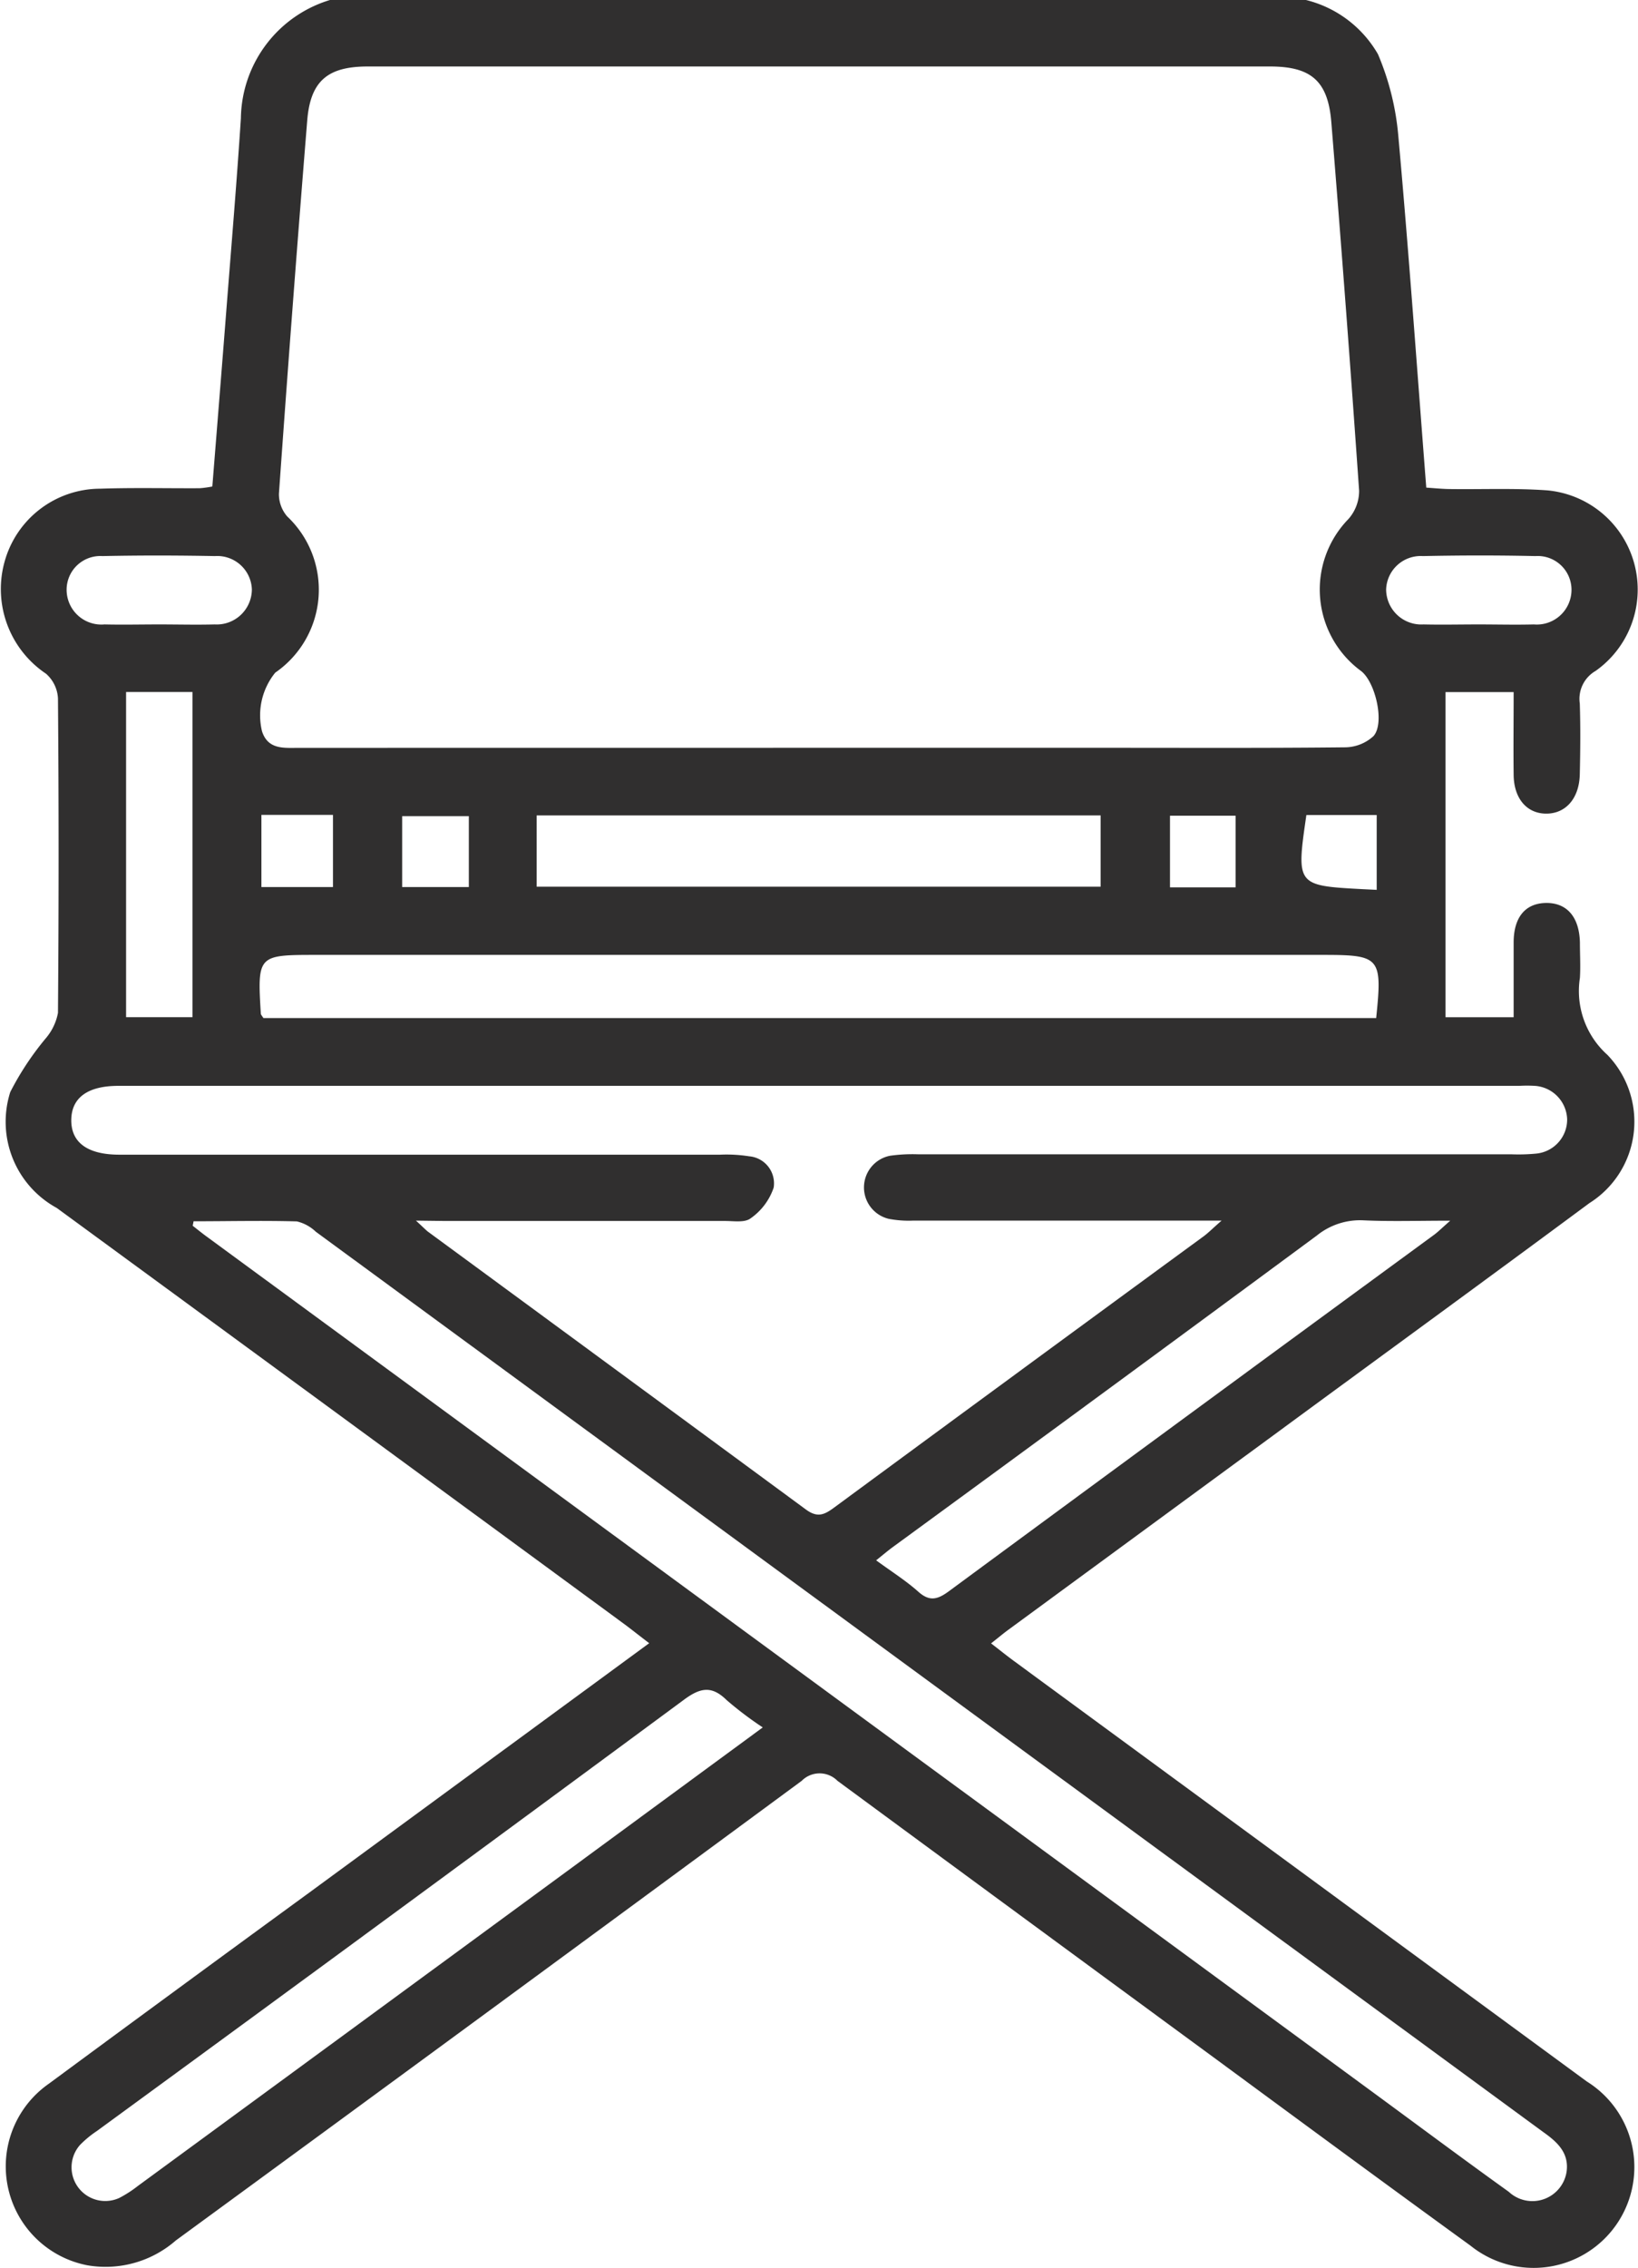 <svg xmlns="http://www.w3.org/2000/svg" width="27.464" height="38" viewBox="0 0 27.464 38">
  <g id="Group_6101" data-name="Group 6101" transform="translate(-2310.936 -1455.238)">
    <path id="Path_9" data-name="Path 9" d="M2332.833,1455.238a1.923,1.923,0,0,1,1.207.908,4.473,4.473,0,0,1,.339,1.345c.177,1.956.315,3.916.471,5.917.139.009.269.023.4.024.544.007,1.09-.017,1.631.022a1.669,1.669,0,0,1,.808,3.025.54.54,0,0,0-.265.546c.013.4.009.791,0,1.187s-.229.655-.556.658-.549-.248-.553-.65c-.006-.455,0-.91,0-1.386h-1.142v5.447h1.142c0-.419,0-.835,0-1.251s.189-.653.531-.663c.357-.01.569.229.58.66,0,.2.012.4,0,.594a1.437,1.437,0,0,0,.46,1.29,1.611,1.611,0,0,1-.3,2.484c-1.729,1.28-3.468,2.546-5.2,3.818l-4.546,3.333c-.087.064-.171.135-.287.226.143.11.264.208.39.3q4.8,3.521,9.6,7.041a1.689,1.689,0,1,1-1.95,2.751c-1.441-1.045-2.873-2.1-4.309-3.156q-3.155-2.314-6.306-4.633a.422.422,0,0,0-.6,0q-5.24,3.86-10.493,7.7a1.792,1.792,0,0,1-1.483.417,1.688,1.688,0,0,1-.646-3.043q2.149-1.585,4.306-3.158l5.759-4.222c-.146-.111-.266-.206-.39-.3q-4.771-3.5-9.543-6.992a1.645,1.645,0,0,1-.78-1.942,4.84,4.84,0,0,1,.6-.906.916.916,0,0,0,.2-.421q.021-2.634,0-5.268a.591.591,0,0,0-.2-.414,1.707,1.707,0,0,1-.692-1.888,1.666,1.666,0,0,1,1.6-1.212c.556-.019,1.113-.005,1.67-.008a1.728,1.728,0,0,0,.21-.029c.08-1,.161-2,.238-2.991.083-1.06.172-2.119.241-3.18a2.1,2.1,0,0,1,1.542-1.994Zm-8.178,12.529h4.934c1.3,0,2.6.006,3.895-.008a.714.714,0,0,0,.481-.188c.193-.216.033-.906-.209-1.091a1.692,1.692,0,0,1-.211-2.546.712.712,0,0,0,.179-.474q-.215-3.088-.466-6.174c-.055-.69-.338-.934-1.026-.934H2317.1c-.67,0-.96.243-1.013.907q-.253,3.123-.474,6.248a.569.569,0,0,0,.138.383,1.687,1.687,0,0,1-.2,2.618,1.135,1.135,0,0,0-.222.982c.1.311.369.278.616.278Zm-6.745,7.922c.129.118.163.155.2.184q3.17,2.326,6.337,4.655c.2.148.317.085.481-.036q3.092-2.275,6.19-4.541c.08-.059.15-.132.3-.262h-.5q-2.338,0-4.676,0a1.792,1.792,0,0,1-.405-.03.541.541,0,0,1,.022-1.057,2.716,2.716,0,0,1,.48-.024h9.946a3.1,3.1,0,0,0,.407-.012.573.573,0,0,0,.52-.576.58.58,0,0,0-.542-.559,2.3,2.3,0,0,0-.26,0h-23.49c-.515,0-.788.2-.789.576s.276.573.79.577h10.094a2.424,2.424,0,0,1,.48.027.455.455,0,0,1,.413.525,1.027,1.027,0,0,1-.387.515c-.1.076-.285.043-.433.044q-2.338,0-4.676,0Zm-3.727.006-.016.08c.087.068.172.137.26.2l19.532,14.321c.758.556,1.511,1.117,2.275,1.665a.58.58,0,0,0,.969-.339c.043-.319-.163-.5-.391-.662q-10.29-7.542-20.581-15.085a.686.686,0,0,0-.318-.173C2315.337,1475.686,2314.76,1475.7,2314.183,1475.7Zm19.827-3.4c.105-1.014.067-1.058-.881-1.058h-16.913c-.955,0-.966.011-.907.982,0,.021.022.04.043.076Zm-10.285,11.885a5.929,5.929,0,0,1-.606-.458c-.254-.25-.447-.206-.723,0q-4.908,3.622-9.834,7.219a1.758,1.758,0,0,0-.285.235.565.565,0,0,0,.66.887,1.984,1.984,0,0,0,.31-.2q3.456-2.531,6.909-5.063Zm-3.791-14.086h9.456V1468.9h-9.456Zm5.693,11.287c.256.188.5.341.708.527.188.167.322.129.51-.009q4.06-2.99,8.13-5.968c.073-.053.136-.118.277-.241-.549,0-1,.015-1.456-.006a1.151,1.151,0,0,0-.781.255q-3.535,2.609-7.083,5.2C2325.833,1481.21,2325.742,1481.288,2325.627,1481.38Zm-12.577-14.549v5.448h1.113v-5.448Zm.56-1.132c.309,0,.617.008.925,0a.59.59,0,0,0,.624-.59.58.58,0,0,0-.619-.555c-.628-.012-1.258-.013-1.887,0a.565.565,0,0,0-.6.568.583.583,0,0,0,.634.577C2312.993,1465.707,2313.3,1465.7,2313.609,1465.7Zm22.119,0c.308,0,.617.008.925,0a.582.582,0,0,0,.631-.58.566.566,0,0,0-.605-.565c-.629-.014-1.258-.013-1.887,0a.58.58,0,0,0-.616.558.59.59,0,0,0,.627.587C2335.112,1465.707,2335.42,1465.7,2335.729,1465.7Zm-20.41,4.4h1.2v-1.209h-1.2Zm18.7.047v-1.254h-1.179c-.172,1.177-.167,1.183.934,1.242Zm-15.222-1.235h-1.118v1.188h1.118Zm12.856,1.193v-1.2h-1.1v1.2Z" transform="translate(0 0)" fill="#302f2f"/>
  </g>
</svg>
